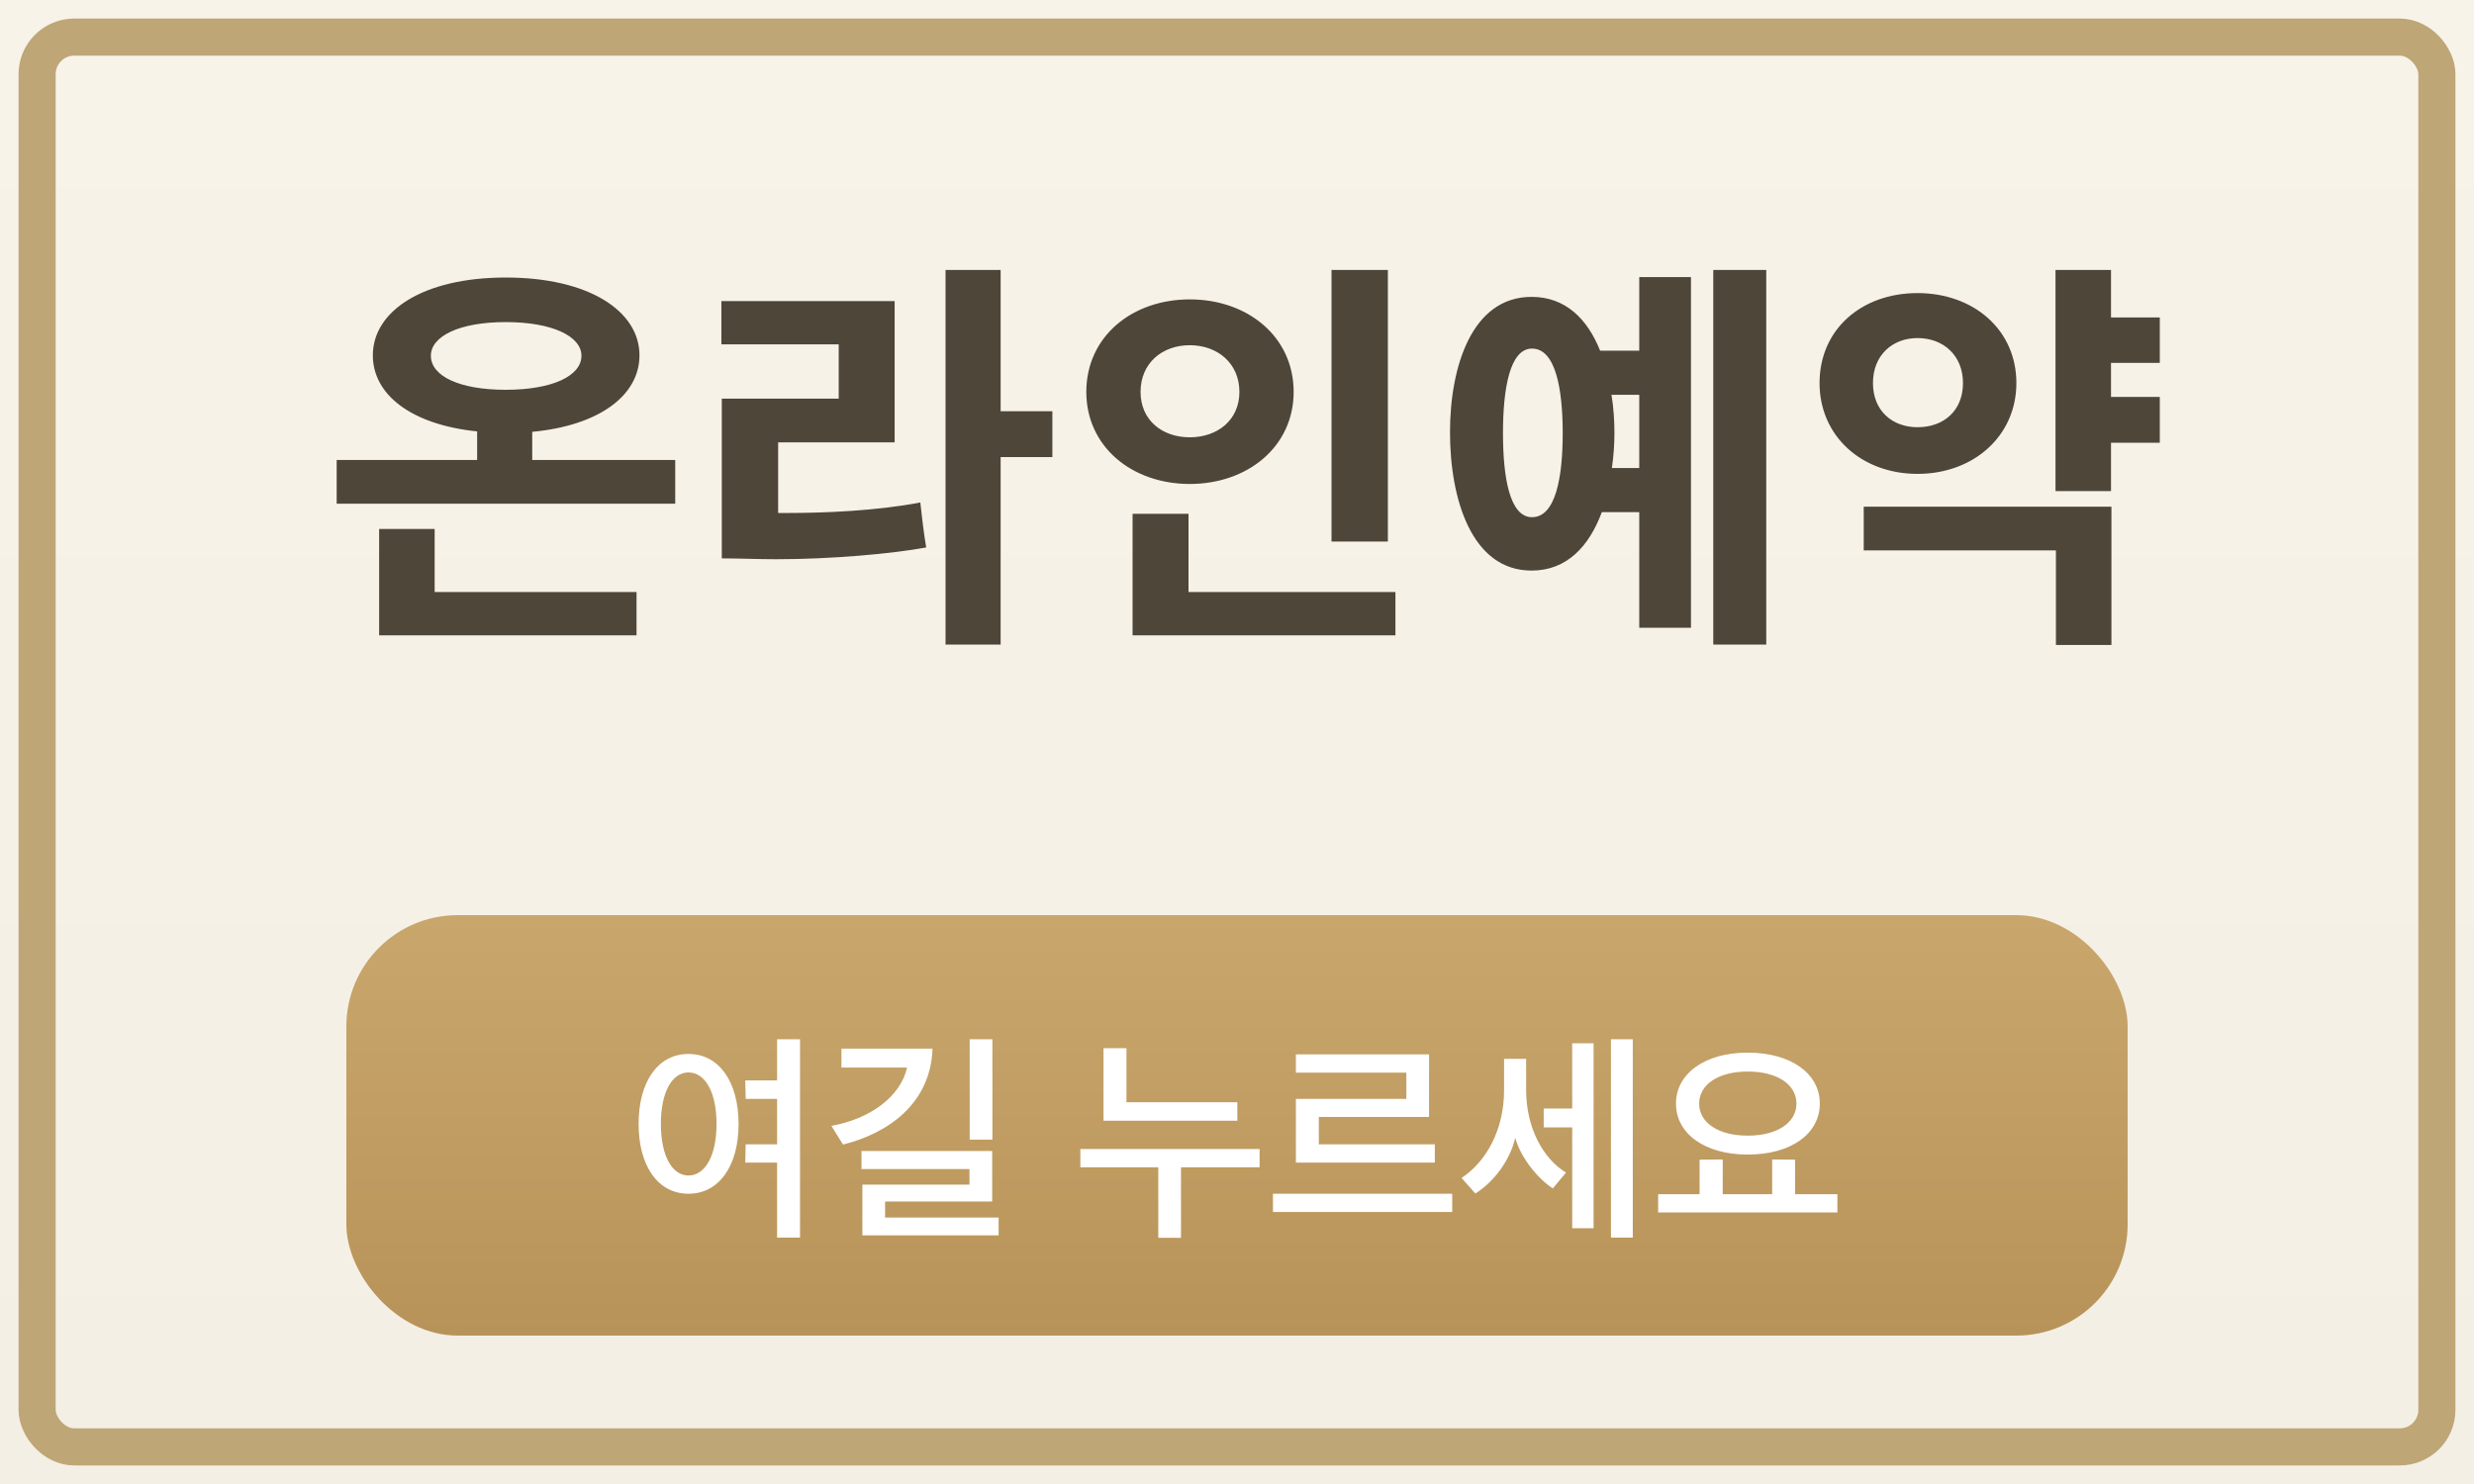 <svg xmlns:inkscape="http://www.inkscape.org/namespaces/inkscape" xmlns:sodipodi="http://sodipodi.sourceforge.net/DTD/sodipodi-0.dtd" xmlns="http://www.w3.org/2000/svg" xmlns:svg="http://www.w3.org/2000/svg" width="200" height="120" viewBox="0 0 200 120" role="img" aria-labelledby="title desc" version="1.1" id="svg7" sodipodi:docname="online-reservation-kr-200x120_1 copy.svg" inkscape:version="1.4.2 (ebf0e940, 2025-05-08)"><title id="title">온라인예약 버튼</title><desc id="desc">베이지 배경, 진한 갈색 텍스트 '온라인예약', 아래 금색 라운드 버튼 '여길 누르세요'가 있는 200x120 배너</desc><defs id="defs5"><linearGradient id="bgGrad" x1="0" y1="0" x2="0" y2="1"><stop offset="0%" stop-color="#f8f3e9" id="stop1"></stop><stop offset="100%" stop-color="#f4efE5" id="stop2"></stop></linearGradient><linearGradient id="btnGrad" x1="0" y1="0" x2="0" y2="1"><stop offset="0%" stop-color="#c9a76c" id="stop3"></stop><stop offset="100%" stop-color="#b89359" id="stop4"></stop></linearGradient><filter id="softShadow" x="-0.017" y="-0.105" width="1.035" height="1.272"><feOffset dx="0" dy="1" in="SourceAlpha" result="off" id="feOffset4"></feOffset><feGaussianBlur in="off" stdDeviation="0.7" result="blur" id="feGaussianBlur4"></feGaussianBlur><feColorMatrix type="matrix" values="0 0 0 0 0 0 0 0 0 0 0 0 0 0 0 0 0 0 0.35 0" in="blur" result="shadow" id="feColorMatrix4"></feColorMatrix><feMerge id="feMerge5"><feMergeNode in="shadow" id="feMergeNode4"></feMergeNode><feMergeNode in="SourceGraphic" id="feMergeNode5"></feMergeNode></feMerge></filter></defs><rect width="200" height="120" fill="url(#bgGrad)" id="rect5"></rect><rect x="3" y="3" width="194" height="114" fill="none" stroke="#bfa676" stroke-width="3" rx="3" id="rect6"></rect><path d="m 30.14,28.731 c 0,3.196 3.128,5.61 8.432,6.154 v 2.312 h -11.356 v 3.536 h 27.37 v -3.536 h -11.56 v -2.278 c 5.44,-0.51 8.67,-2.958 8.67,-6.188 0,-3.57 -4.08,-6.29 -10.812,-6.29 -6.698,0 -10.744,2.72 -10.744,6.29 z m 21.318,22.644 v -3.502 h -16.32 v -5.1 h -4.488 v 8.602 z m -16.626,-22.61 c 0,-1.564 2.278,-2.72 6.052,-2.72 3.774,0 6.12,1.156 6.12,2.72 0,1.632 -2.346,2.754 -6.12,2.754 -3.774,0 -6.052,-1.122 -6.052,-2.754 z m 40.042,15.504 c -0.204,-1.224 -0.34,-2.414 -0.476,-3.638 -3.536,0.68 -7.786,0.85 -10.676,0.85 h -0.816 v -5.712 h 9.418 v -11.424 h -14.008 v 3.502 h 9.486 v 4.386 h -9.452 v 12.92 c 1.496,0 2.89,0.068 4.386,0.068 4.488,0 9.384,-0.442 12.138,-0.952 z m 6.018,-22.44 h -4.454 v 30.294 h 4.454 v -15.164 h 4.182 v -3.706 h -4.182 z m 31.304,21.964 v -21.964 h -4.556 v 21.964 z m 0.612,7.582 v -3.502 H 96.08 v -6.324 h -4.522 v 9.826 z m -24.99,-19.686 c 0,4.42 3.672,7.446 8.364,7.446 4.692,0 8.398,-3.026 8.398,-7.446 0,-4.454 -3.706,-7.48 -8.398,-7.48 -4.692,0 -8.364,3.026 -8.364,7.48 z m 4.386,0 c 0,-2.312 1.734,-3.774 3.978,-3.774 2.244,0 4.012,1.462 4.012,3.774 0,2.278 -1.768,3.672 -4.012,3.672 -2.244,0 -3.978,-1.394 -3.978,-3.672 z m 40.314,9.724 v 9.35 h 4.182 v -28.356 h -4.182 v 5.95 h -3.162 c -1.02,-2.55 -2.788,-4.352 -5.542,-4.352 -4.862,0 -6.596,5.712 -6.596,10.948 0,5.372 1.734,11.186 6.596,11.186 2.856,0 4.658,-1.972 5.678,-4.726 z m 10.268,10.71 v -30.294 h -4.284 v 30.294 z m -16.456,-17.102 c 0,3.604 -0.578,6.8 -2.482,6.8 -1.802,0 -2.346,-3.196 -2.346,-6.8 0,-3.57 0.544,-6.834 2.346,-6.834 1.904,0 2.482,3.264 2.482,6.834 z m 4.182,0 c 0,-1.02 -0.068,-2.074 -0.238,-3.094 h 2.244 v 5.916 h -2.21 c 0.136,-0.952 0.204,-1.904 0.204,-2.822 z m 16.582,-4.046 c 0,4.284 3.4,7.344 7.922,7.344 4.522,0 7.99,-3.06 7.99,-7.344 0,-4.318 -3.468,-7.276 -7.99,-7.276 -4.522,0 -7.922,2.924 -7.922,7.276 z m 27.506,1.122 h -3.944 v -2.754 h 3.944 v -3.672 h -3.944 v -3.842 h -4.488 v 17.884 h 4.488 v -3.91 h 3.944 z m -23.936,8.874 v 3.536 h 15.538 v 7.65 h 4.488 v -11.186 z m 0.748,-9.996 c 0,-2.244 1.564,-3.638 3.604,-3.638 2.074,0 3.672,1.394 3.672,3.638 0,2.244 -1.564,3.57 -3.672,3.57 -2.04,0 -3.604,-1.326 -3.604,-3.57 z" id="text6" style="font-weight:800;font-size:34px;font-family:'Noto Sans KR', 'Apple SD Gothic Neo', 'Malgun Gothic', sans-serif;letter-spacing:0.5;dominant-baseline:middle;text-anchor:middle;fill:#4e4639" aria-label="온라인예약"></path><g id="cta"><rect x="28" y="74" width="144" height="34" rx="9" fill="url(#btnGrad)" id="rect7"></rect><path style="font-weight:600;font-size:18px;font-family:'.Apple SD Gothic NeoI';-inkscape-font-specification:'.Apple SD Gothic NeoI Semi-Bold';dominant-baseline:middle;text-anchor:middle;fill:#ffffff;filter:url(#softShadow)" d="m 60.247,93.009 h 2.574 v 6.066 h 1.854 V 83.037 h -1.854 v 3.33 h -2.574 l 0.036,1.494 h 2.538 v 3.672 h -2.538 z m -8.622,-3.132 c 0,3.384 1.548,5.652 4.032,5.652 2.484,0 4.05,-2.268 4.05,-5.634 0,-3.402 -1.566,-5.67 -4.05,-5.67 -2.484,0 -4.032,2.268 -4.032,5.652 z m 6.3,0 c 0,2.574 -0.918,4.176 -2.268,4.176 -1.332,0 -2.232,-1.602 -2.232,-4.176 0,-2.556 0.9,-4.158 2.232,-4.158 1.35,0 2.268,1.602 2.268,4.158 z m 22.806,9.018 v -1.44 h -9.18 v -1.296 h 8.658 v -4.086 h -10.566 v 1.458 h 8.73 v 1.26 h -8.658 v 4.104 z m -0.504,-7.74 v -8.118 h -1.836 v 8.118 z m -4.842,-7.362 h -7.362 v 1.53 h 5.31 c -0.558,2.412 -3.042,4.158 -6.12,4.716 l 0.936,1.512 c 3.636,-0.9 7.092,-3.312 7.236,-7.758 z m 20.088,15.3 v -5.706 h 6.354 V 91.911 H 87.337 v 1.476 h 6.3 v 5.706 z m 4.554,-9.468 v -1.494 h -8.964 v -4.374 h -1.854 v 5.868 z m 17.37,7.38 v -1.476 h -14.49 v 1.476 z m -1.404,-3.996 v -1.476 h -9.378 v -2.214 h 8.91 v -5.058 h -10.764 v 1.476 h 8.928 v 2.124 h -8.928 v 5.148 z m 16.002,6.066 V 83.037 h -1.764 v 16.038 z m -3.168,-0.756 V 83.361 h -1.728 v 5.274 h -2.304 v 1.53 h 2.304 v 8.154 z m -2.232,-4.5 c -1.872,-1.152 -3.222,-3.636 -3.222,-6.696 v -2.502 h -1.782 v 2.52 c 0,3.294 -1.494,5.832 -3.438,7.11 l 1.116,1.26 c 1.548,-0.972 2.826,-2.754 3.222,-4.5 0.468,1.674 1.908,3.366 3.042,4.086 z m 20.52,-5.58 c 0,-2.412 -2.304,-4.122 -5.832,-4.122 -3.474,0 -5.796,1.71 -5.796,4.122 0,2.43 2.322,4.122 5.796,4.122 3.528,0 5.832,-1.692 5.832,-4.122 z m -1.89,0 c 0,1.548 -1.566,2.592 -3.942,2.592 -2.358,0 -3.924,-1.044 -3.924,-2.592 0,-1.548 1.566,-2.592 3.924,-2.592 2.394,0 3.942,1.044 3.942,2.592 z m 3.312,8.802 v -1.476 h -3.42 v -2.79 l -1.854,-0.018 v 2.808 h -3.996 v -2.808 l -1.872,0.018 v 2.79 h -3.348 v 1.476 z" id="text7" aria-label="여길 누르세요"></path></g></svg>